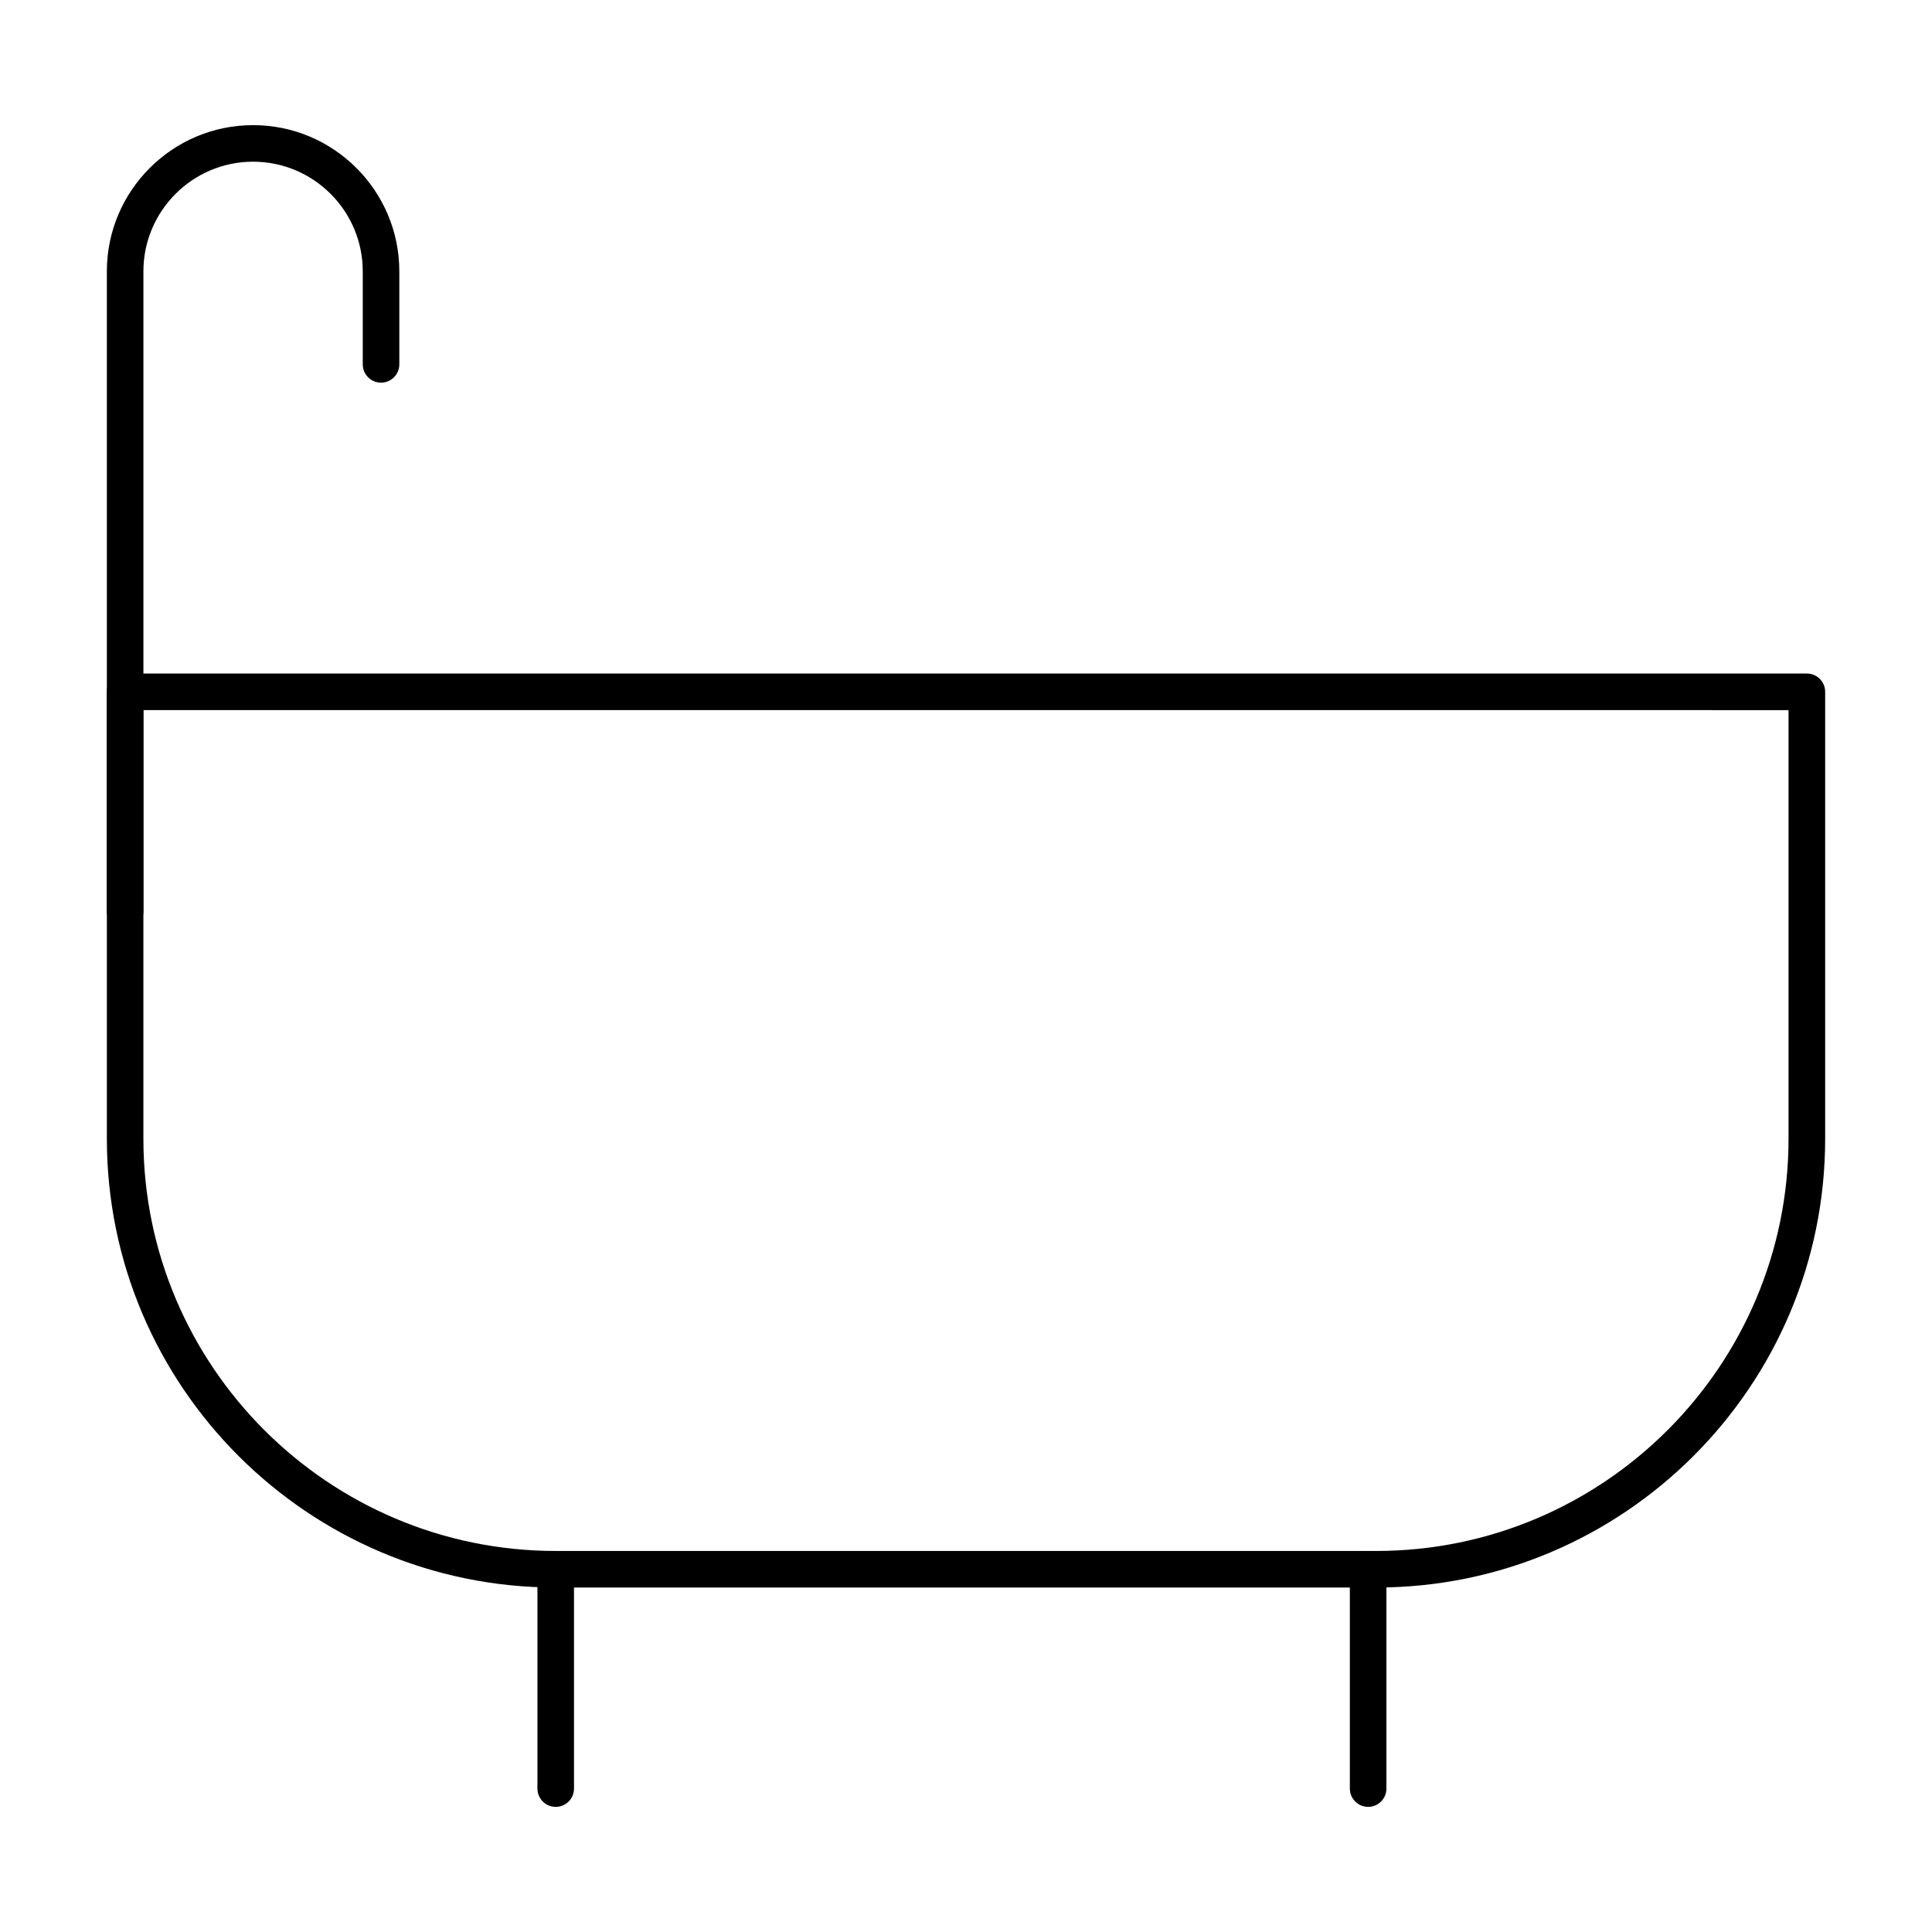 <?xml version="1.0" encoding="UTF-8"?>
<!-- Uploaded to: ICON Repo, www.iconrepo.com, Generator: ICON Repo Mixer Tools -->
<svg fill="#000000" width="800px" height="800px" version="1.1" viewBox="144 144 512 512" xmlns="http://www.w3.org/2000/svg">
 <g>
  <path d="m508.73 564.71h-217.46c-65.586 0-118.95-53.363-118.95-118.95v-118.42c0-2.676 2.164-4.844 4.844-4.844h445.68c2.676 0 4.844 2.168 4.844 4.844v118.42c0.004 65.59-53.359 118.95-118.95 118.95zm-326.73-232.53v113.58c0 60.242 49.016 109.26 109.26 109.26h217.46c60.246 0 109.26-49.016 109.26-109.26v-113.57z"/>
  <path d="m291.27 622.84c-2.676 0-4.844-2.168-4.844-4.844v-58.133c0-2.676 2.168-4.844 4.844-4.844s4.844 2.168 4.844 4.844v58.133c0 2.68-2.164 4.844-4.844 4.844z"/>
  <path d="m506.57 622.84c-2.676 0-4.844-2.168-4.844-4.844v-58.133c0-2.676 2.168-4.844 4.844-4.844s4.844 2.168 4.844 4.844v58.133c0 2.68-2.168 4.844-4.844 4.844z"/>
  <path d="m177.16 390.31c-2.676 0-4.844-2.168-4.844-4.844v-169.55c0-21.367 17.387-38.754 38.754-38.754 21.367 0 38.754 17.387 38.754 38.754v24.648c0 2.676-2.168 4.844-4.844 4.844s-4.844-2.168-4.844-4.844v-24.648c0-16.027-13.039-29.066-29.066-29.066-16.027 0-29.066 13.039-29.066 29.066v169.55c0 2.68-2.168 4.844-4.844 4.844z"/>
 </g>
</svg>